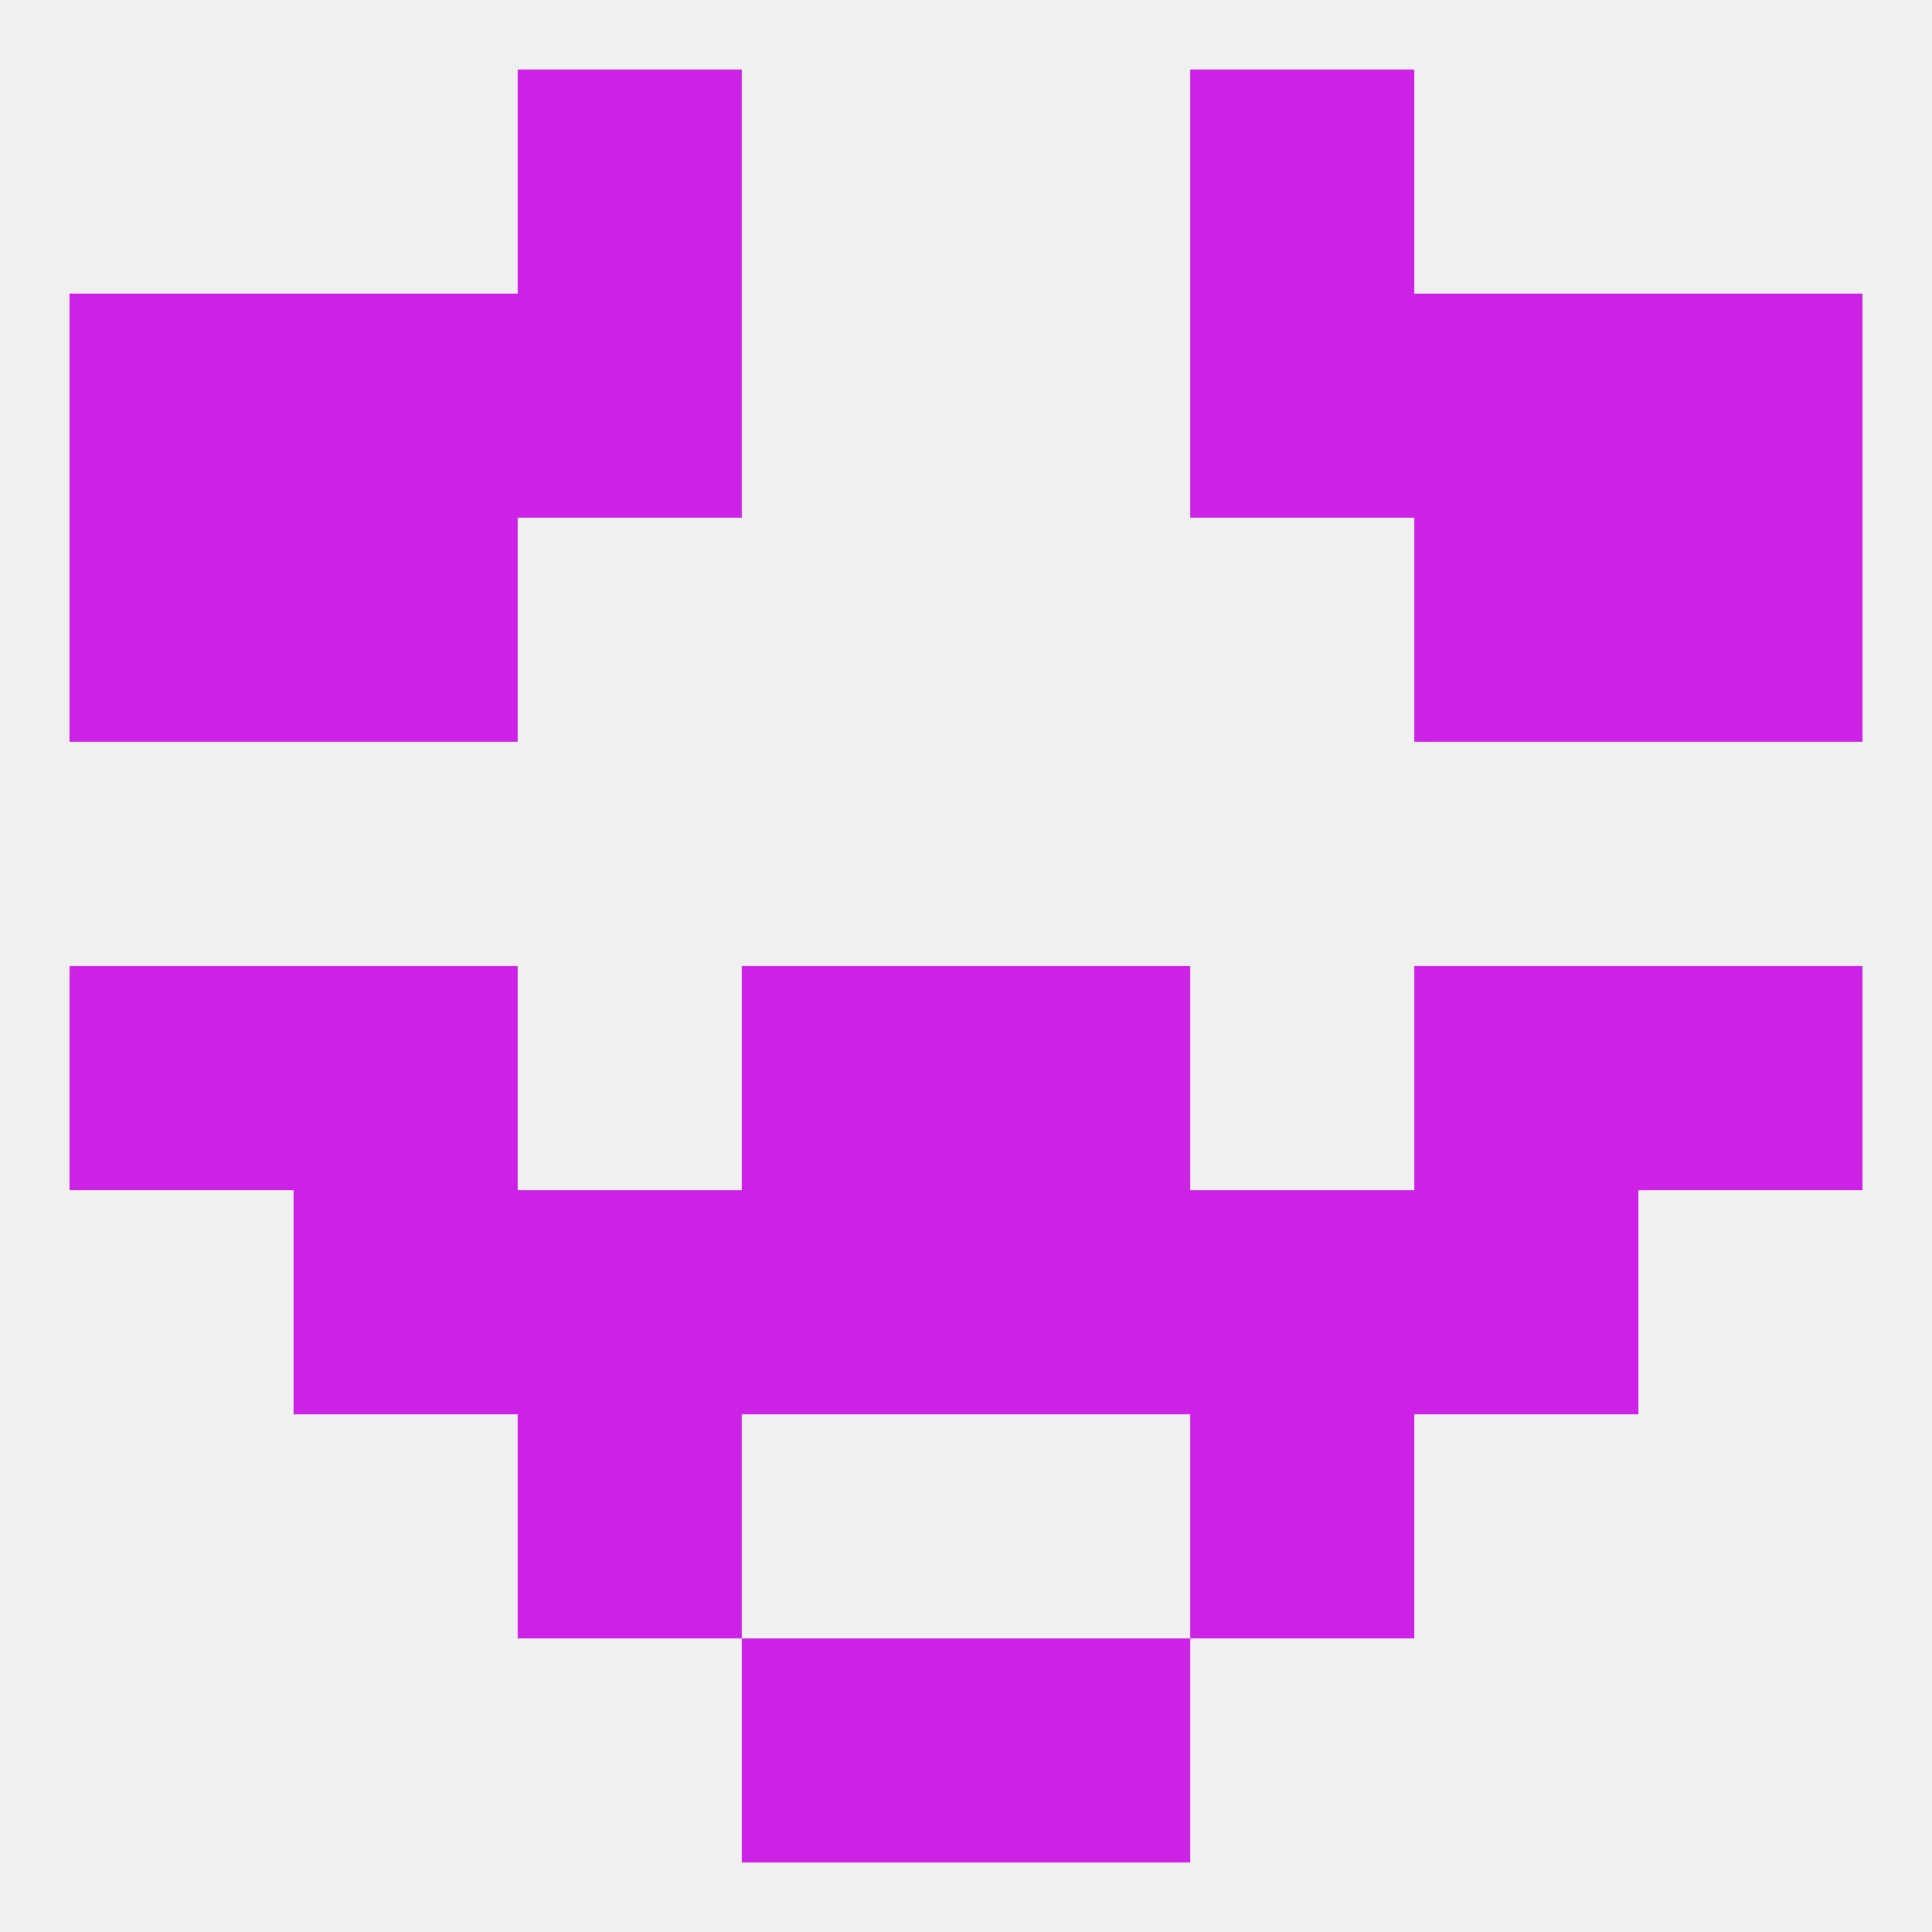 
<!--   <?xml version="1.0"?> -->
<svg version="1.1" baseprofile="full" xmlns="http://www.w3.org/2000/svg" xmlns:xlink="http://www.w3.org/1999/xlink" xmlns:ev="http://www.w3.org/2001/xml-events" width="250" height="250" viewBox="0 0 250 250" >
	<rect width="100%" height="100%" fill="rgba(240,240,240,255)"/>

	<rect x="9" y="125" width="29" height="29" fill="rgba(204,34,230,255)"/>
	<rect x="212" y="125" width="29" height="29" fill="rgba(204,34,230,255)"/>
	<rect x="38" y="125" width="29" height="29" fill="rgba(204,34,230,255)"/>
	<rect x="183" y="125" width="29" height="29" fill="rgba(204,34,230,255)"/>
	<rect x="96" y="125" width="29" height="29" fill="rgba(204,34,230,255)"/>
	<rect x="125" y="125" width="29" height="29" fill="rgba(204,34,230,255)"/>
	<rect x="125" y="154" width="29" height="29" fill="rgba(204,34,230,255)"/>
	<rect x="67" y="154" width="29" height="29" fill="rgba(204,34,230,255)"/>
	<rect x="154" y="154" width="29" height="29" fill="rgba(204,34,230,255)"/>
	<rect x="38" y="154" width="29" height="29" fill="rgba(204,34,230,255)"/>
	<rect x="183" y="154" width="29" height="29" fill="rgba(204,34,230,255)"/>
	<rect x="96" y="154" width="29" height="29" fill="rgba(204,34,230,255)"/>
	<rect x="67" y="183" width="29" height="29" fill="rgba(204,34,230,255)"/>
	<rect x="154" y="183" width="29" height="29" fill="rgba(204,34,230,255)"/>
	<rect x="96" y="212" width="29" height="29" fill="rgba(204,34,230,255)"/>
	<rect x="125" y="212" width="29" height="29" fill="rgba(204,34,230,255)"/>
	<rect x="67" y="9" width="29" height="29" fill="rgba(204,34,230,255)"/>
	<rect x="154" y="9" width="29" height="29" fill="rgba(204,34,230,255)"/>
	<rect x="38" y="38" width="29" height="29" fill="rgba(204,34,230,255)"/>
	<rect x="183" y="38" width="29" height="29" fill="rgba(204,34,230,255)"/>
	<rect x="67" y="38" width="29" height="29" fill="rgba(204,34,230,255)"/>
	<rect x="154" y="38" width="29" height="29" fill="rgba(204,34,230,255)"/>
	<rect x="9" y="38" width="29" height="29" fill="rgba(204,34,230,255)"/>
	<rect x="212" y="38" width="29" height="29" fill="rgba(204,34,230,255)"/>
	<rect x="183" y="67" width="29" height="29" fill="rgba(204,34,230,255)"/>
	<rect x="9" y="67" width="29" height="29" fill="rgba(204,34,230,255)"/>
	<rect x="212" y="67" width="29" height="29" fill="rgba(204,34,230,255)"/>
	<rect x="38" y="67" width="29" height="29" fill="rgba(204,34,230,255)"/>
</svg>